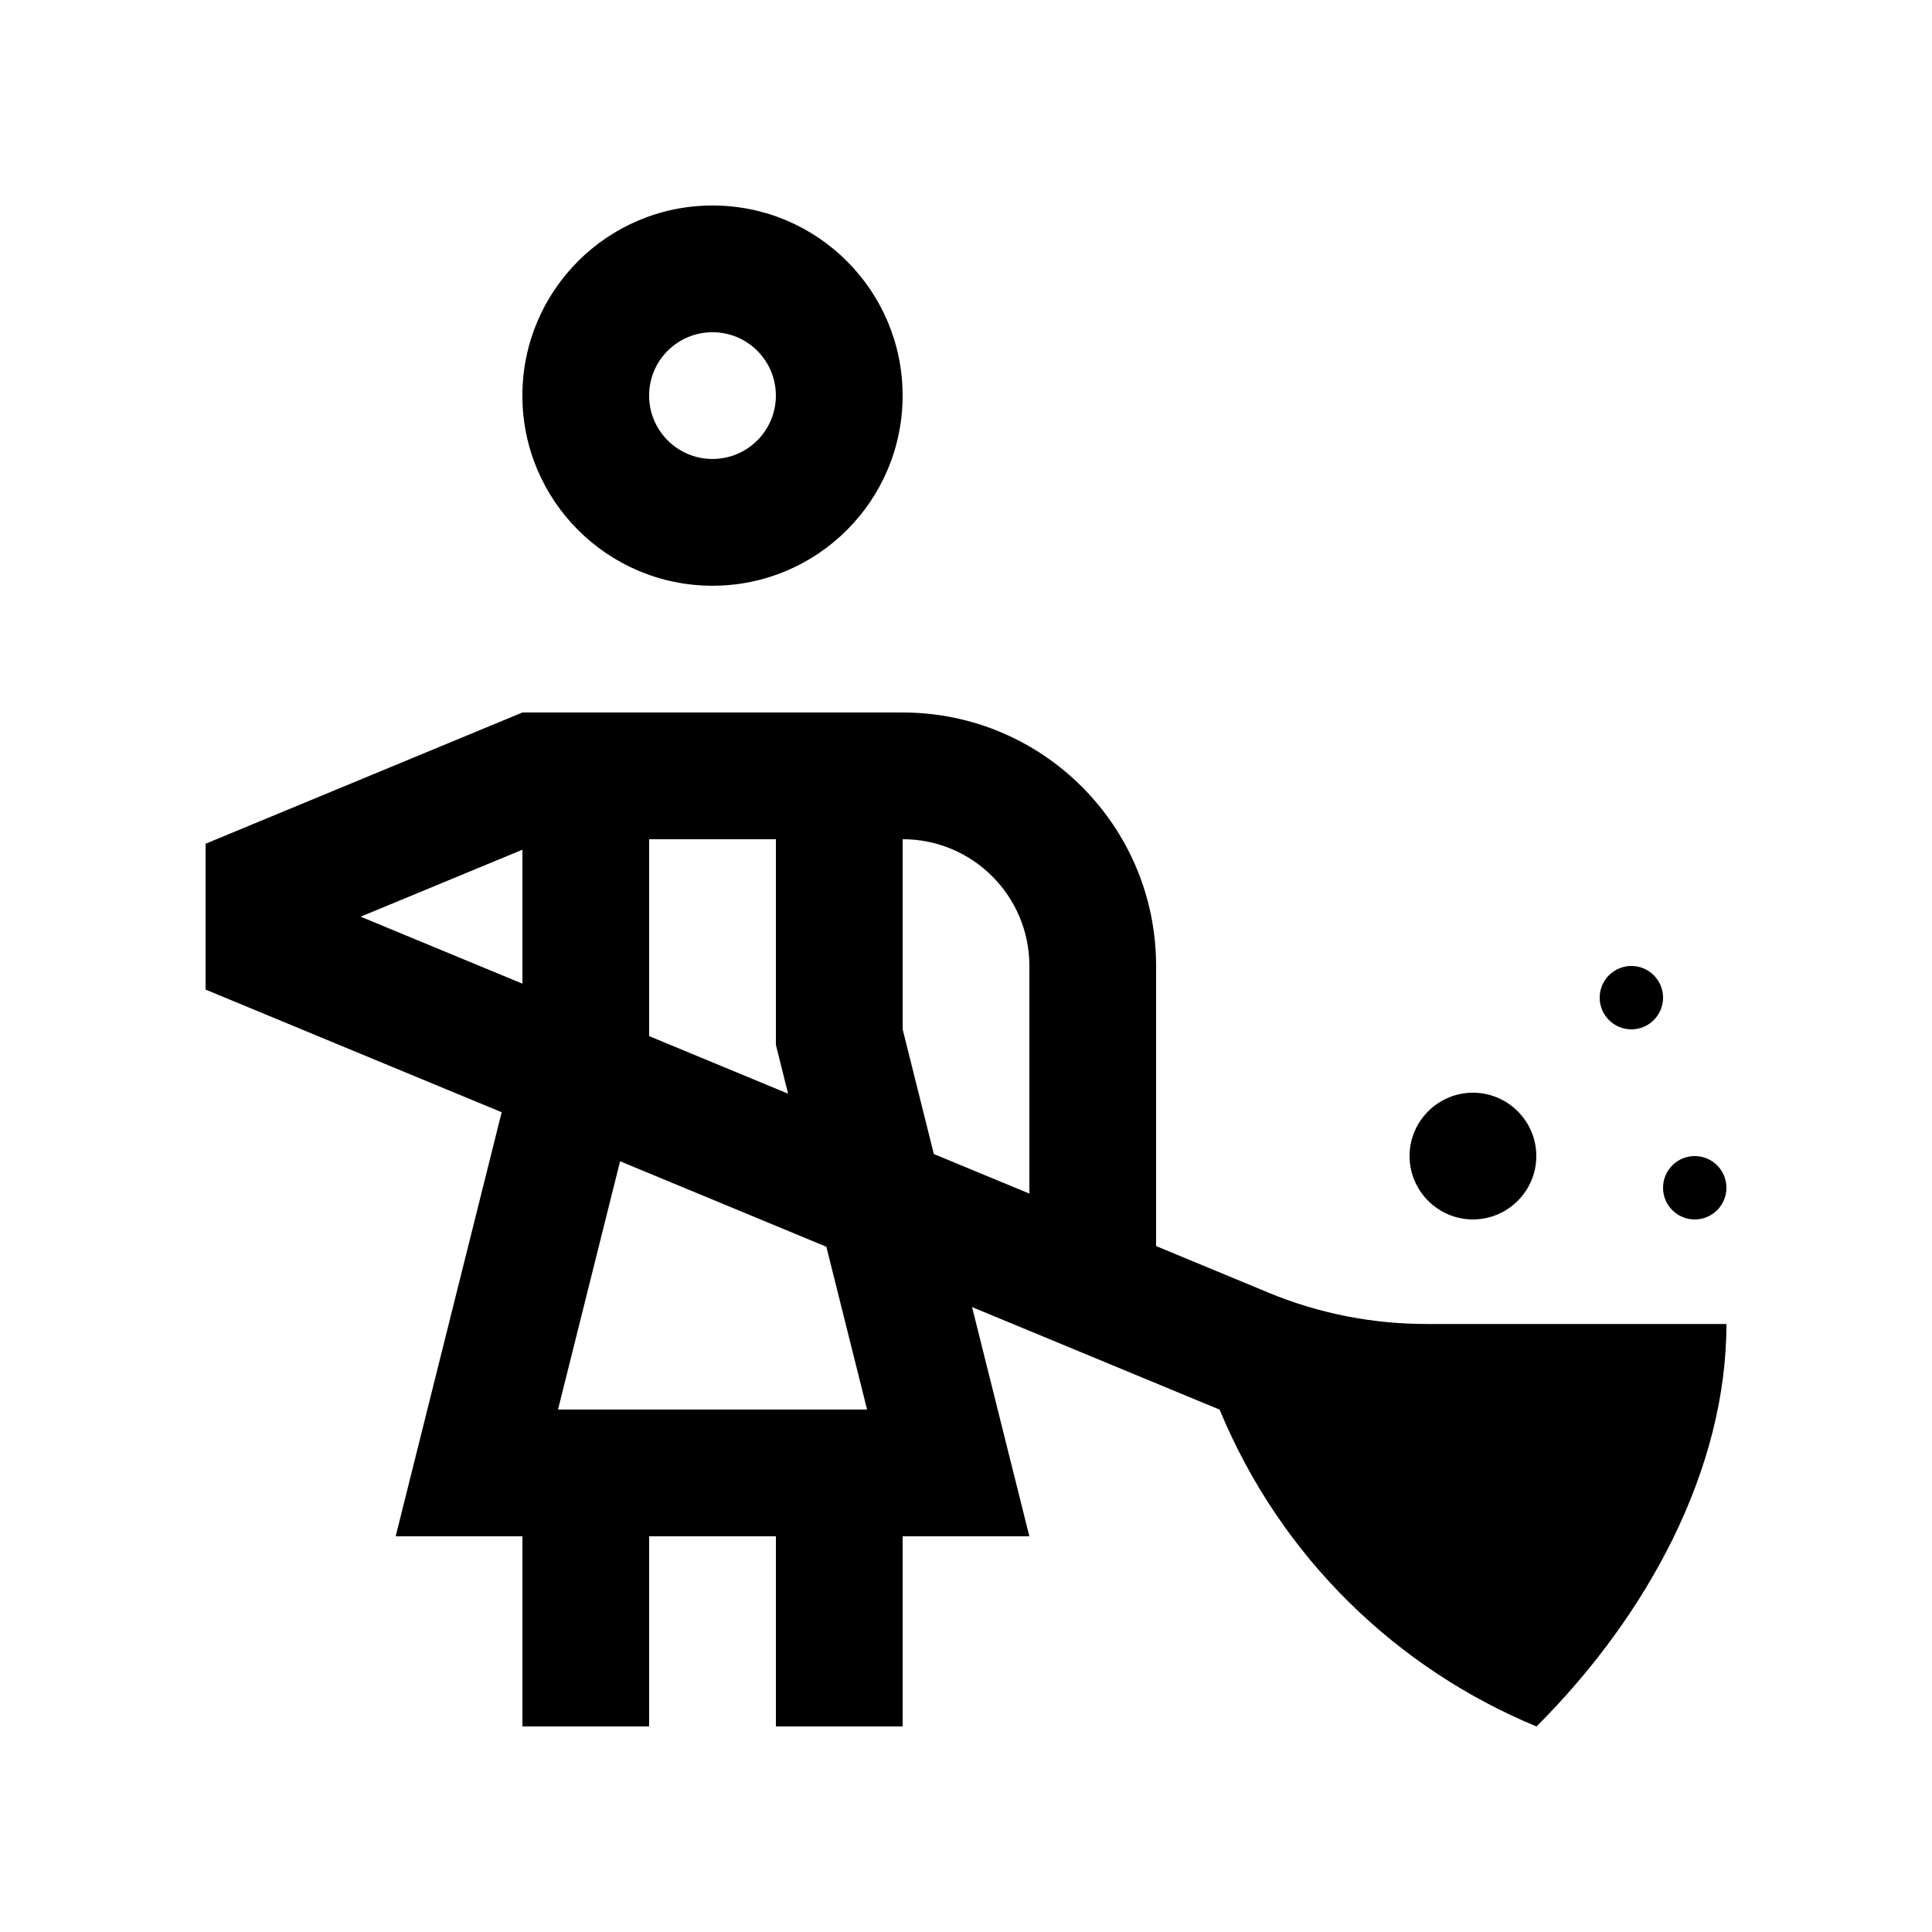 <?xml version="1.0" encoding="UTF-8"?>
<!-- Uploaded to: ICON Repo, www.svgrepo.com, Generator: ICON Repo Mixer Tools -->
<svg fill="#000000" width="800px" height="800px" version="1.1" viewBox="144 144 512 512" xmlns="http://www.w3.org/2000/svg">
 <g>
  <path d="m332.82 198.46c-27.816 0-50.383 22.551-50.383 50.383 0 27.816 22.566 50.383 50.383 50.383 27.816 0 50.383-22.566 50.383-50.383 0-27.832-22.566-50.383-50.383-50.383zm0 67.172c-9.285 0-16.797-7.527-16.797-16.793 0-9.285 7.512-16.793 16.797-16.793 9.281 0 16.793 7.508 16.793 16.793 0 9.266-7.512 16.793-16.793 16.793z"/>
  <path d="m522 494.87c-14.008 0-28.238-2.656-41.969-8.348h0.031l-29.684-12.305v-74.227c0-37.109-30.078-67.172-67.172-67.172h-100.76l-83.969 34.781v38.652l78.473 32.504-28.094 112.38h33.59v50.383h33.582v-50.383h33.59v50.383h33.59v-50.383h33.582l-15.184-60.746 65.602 27.176c16.398 39.59 47.297 68.773 83.984 83.969 29.438-29.422 50.332-68.062 50.332-106.66zm-239.55-90.188-42.875-17.75 42.875-17.75zm33.582-38.281h33.59v54.512l3.234 12.922-36.824-15.25zm-24.156 151.15 16.453-65.801 54.664 22.652 10.793 43.145h-81.91zm124.92-57.238-25.316-10.48-8.266-33.051v-50.383c18.551 0 33.582 15.039 33.582 33.59z"/>
  <path d="m551.14 450.37c0 9.25-7.543 16.793-16.793 16.793s-16.797-7.543-16.797-16.793 7.547-16.793 16.797-16.793 16.793 7.543 16.793 16.793z"/>
  <path d="m601.52 458.77c0 4.637-3.762 8.398-8.398 8.398-4.641 0-8.398-3.762-8.398-8.398 0-4.641 3.758-8.398 8.398-8.398 4.637 0 8.398 3.758 8.398 8.398"/>
  <path d="m584.73 408.39c0 4.637-3.762 8.398-8.398 8.398s-8.398-3.762-8.398-8.398 3.762-8.398 8.398-8.398 8.398 3.762 8.398 8.398"/>
 </g>
</svg>